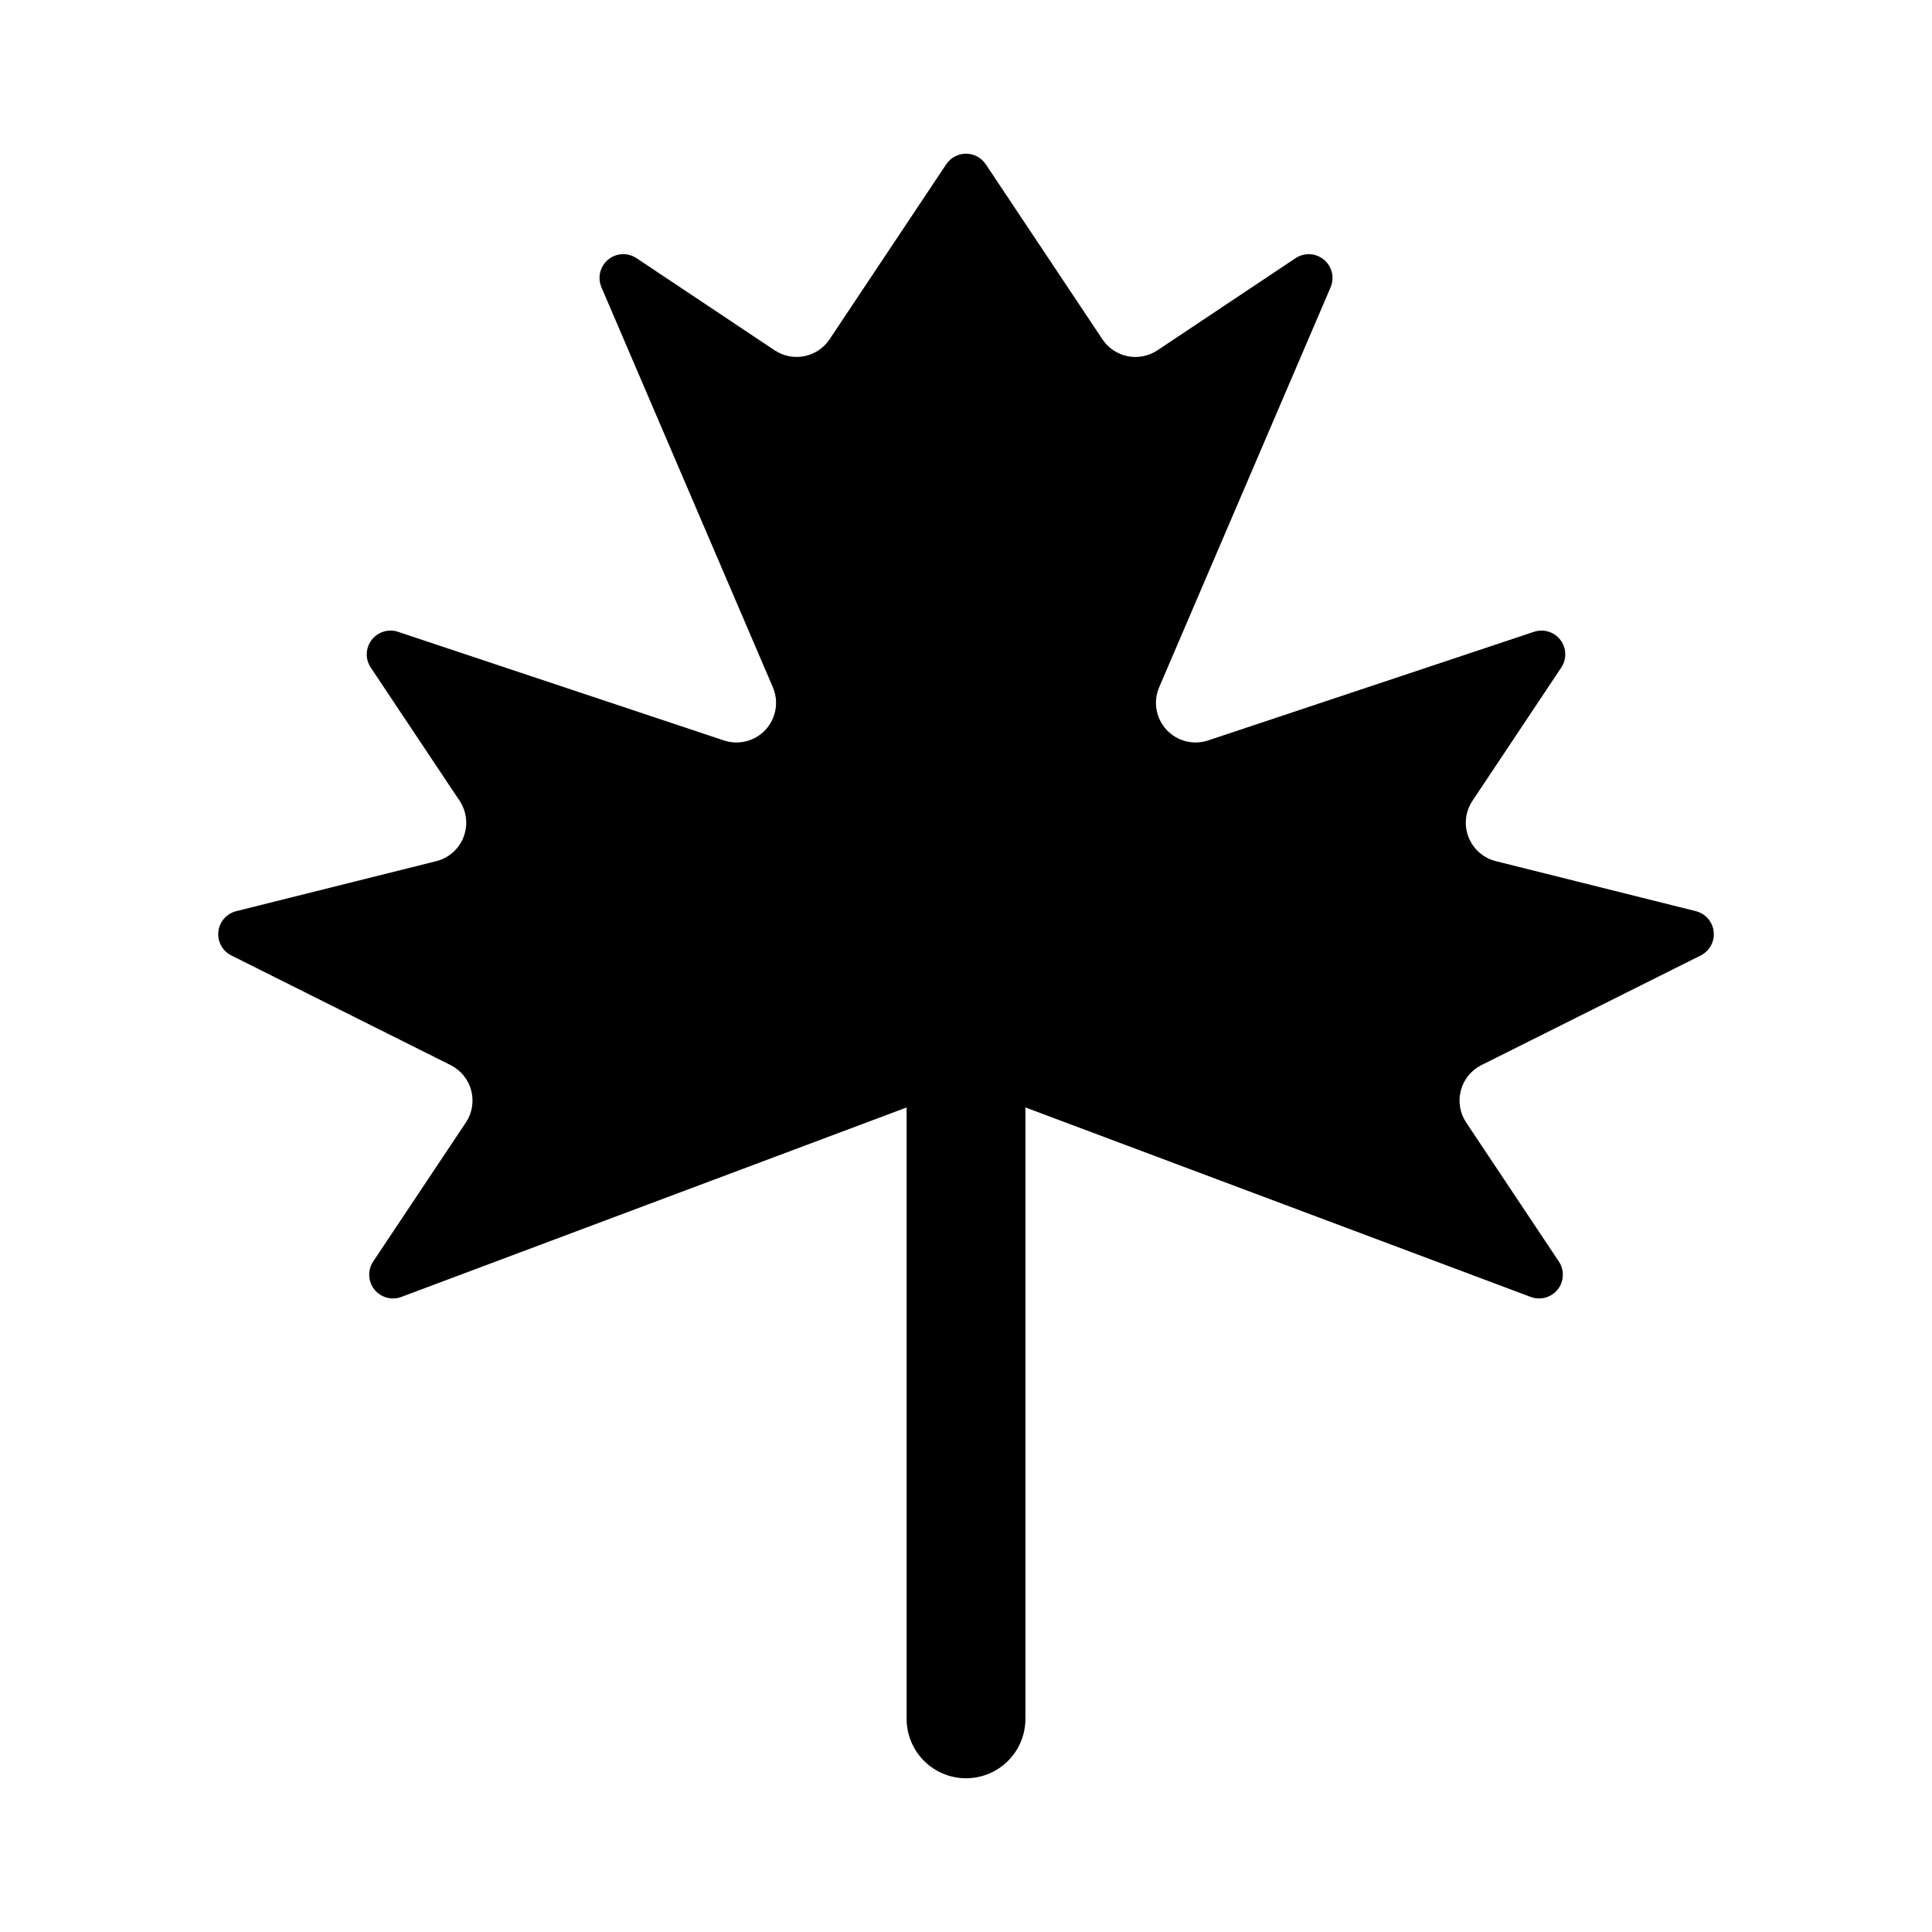 <?xml version="1.0" encoding="UTF-8"?>
<!-- Uploaded to: ICON Repo, www.svgrepo.com, Generator: ICON Repo Mixer Tools -->
<svg fill="#000000" width="800px" height="800px" version="1.1" viewBox="144 144 512 512" xmlns="http://www.w3.org/2000/svg">
 <path d="m594.7 397.21-58.105 29.055h-0.004c-2.691 1.348-4.676 3.785-5.449 6.695-0.773 2.91-0.262 6.012 1.41 8.516l24.562 36.836h-0.004c1.52 2.277 1.395 5.269-0.305 7.41s-4.586 2.941-7.144 1.98l-133.91-50.215v162.03c0 5.625-3 10.824-7.871 13.637s-10.875 2.812-15.746 0-7.871-8.012-7.871-13.637v-162.03l-133.91 50.215c-2.559 0.961-5.445 0.16-7.144-1.98s-1.824-5.133-0.309-7.41l24.562-36.836c1.668-2.504 2.184-5.606 1.41-8.516-0.773-2.91-2.758-5.348-5.453-6.695l-58.105-29.055c-2.356-1.176-3.731-3.699-3.445-6.316 0.289-2.621 2.18-4.785 4.734-5.426l53.004-13.25c3.312-0.828 6.016-3.215 7.246-6.398 1.23-3.184 0.836-6.766-1.059-9.605l-23.543-35.312c-1.492-2.238-1.398-5.176 0.238-7.316 1.633-2.137 4.441-3 6.996-2.152l86.363 28.789c3.922 1.309 8.246 0.191 11.043-2.848 2.801-3.043 3.551-7.445 1.926-11.242l-45.426-105.99c-1.102-2.566-0.387-5.551 1.758-7.332 2.148-1.785 5.211-1.941 7.531-0.391l36.609 24.41c2.316 1.543 5.148 2.106 7.879 1.559 2.731-0.547 5.133-2.156 6.676-4.473l30.914-46.379c1.168-1.754 3.133-2.805 5.238-2.805s4.074 1.051 5.242 2.805l30.922 46.391c1.543 2.316 3.945 3.926 6.676 4.473 2.731 0.543 5.566-0.016 7.883-1.559l36.613-24.422c2.32-1.547 5.379-1.387 7.523 0.398 2.144 1.781 2.859 4.762 1.762 7.324l-45.426 105.99c-1.629 3.797-0.875 8.199 1.922 11.242 2.801 3.039 7.125 4.156 11.043 2.848l86.367-28.789c2.551-0.848 5.363 0.016 6.996 2.152 1.633 2.141 1.727 5.078 0.234 7.316l-23.531 35.312c-1.895 2.84-2.289 6.422-1.059 9.605 1.23 3.184 3.934 5.57 7.242 6.398l53.004 13.25h0.004c2.555 0.641 4.445 2.805 4.731 5.426 0.289 2.617-1.086 5.141-3.441 6.316z"/>
</svg>